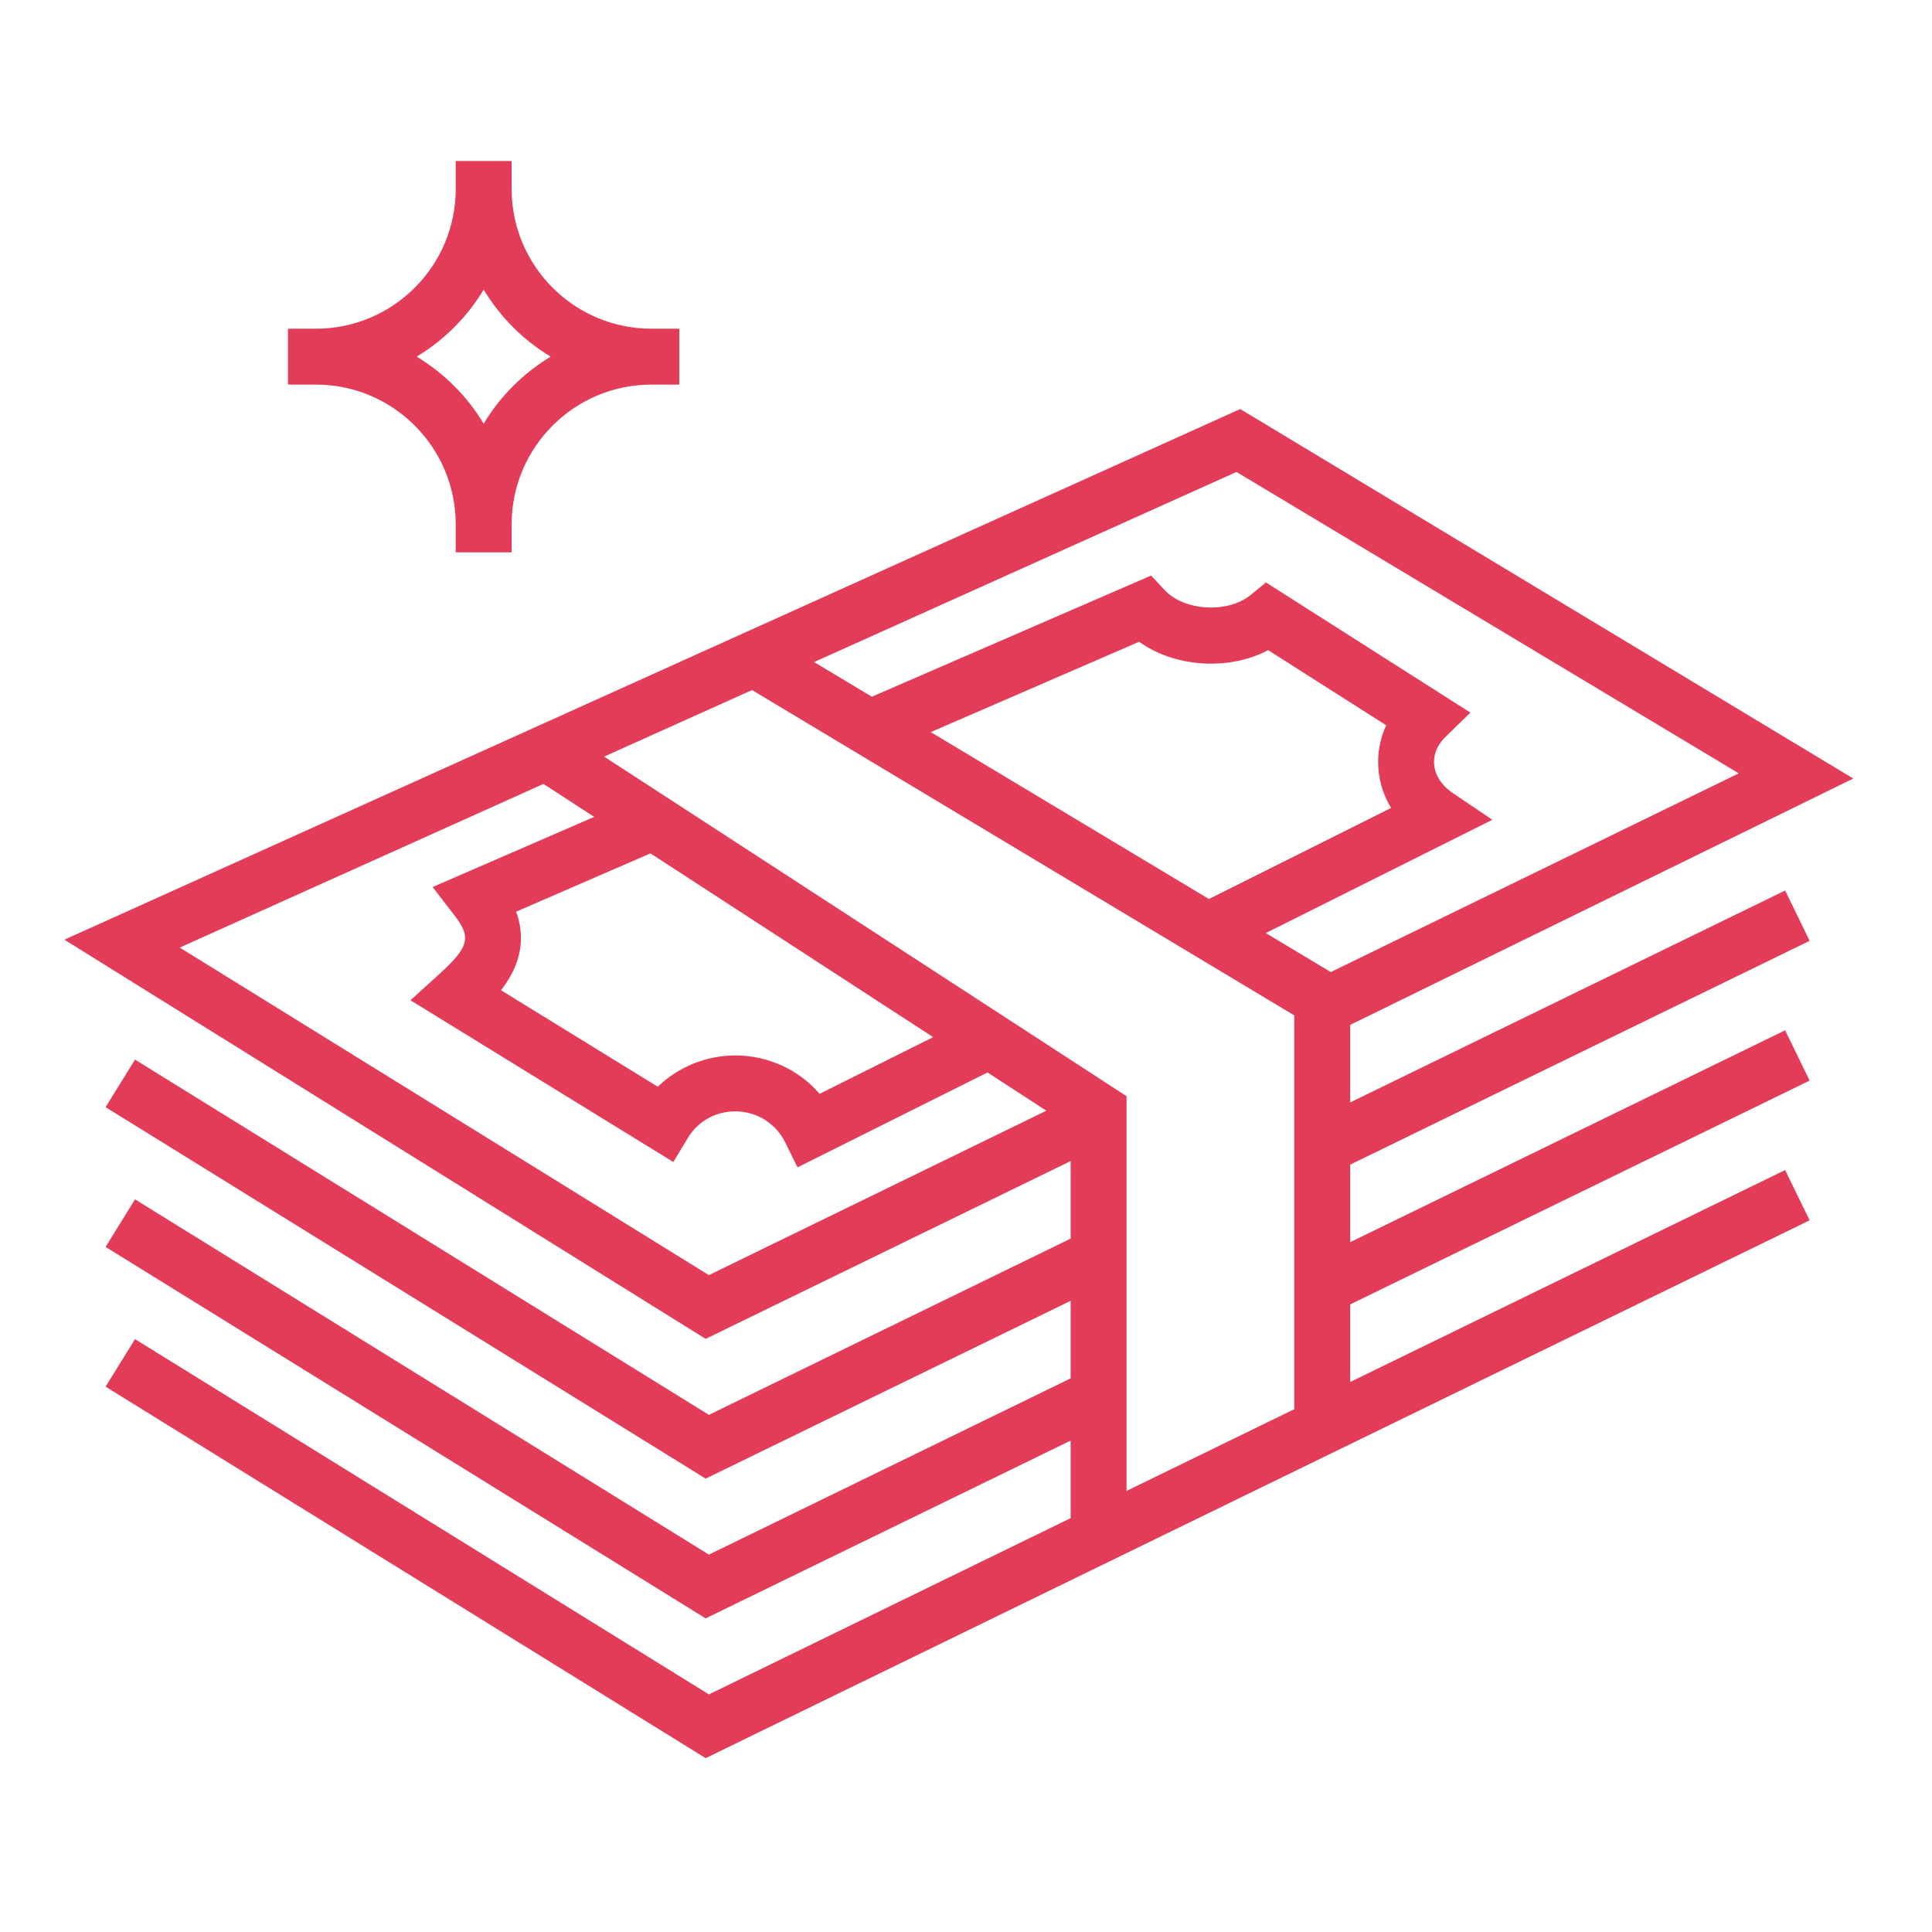 <?xml version="1.0" encoding="UTF-8"?>
<svg width="60px" height="60px" viewBox="0 0 60 60" version="1.1" xmlns="http://www.w3.org/2000/svg" xmlns:xlink="http://www.w3.org/1999/xlink">
    <title>icon_</title>
    <g id="icon_" stroke="none" stroke-width="1" fill="none" fill-rule="evenodd">
        <g id="noun_Money_2895458" transform="translate(2, 5)" fill="#E33C59" fill-rule="nonzero">
            <path d="M54.2,24.218 L53.439,22.656 L39.931,29.237 L39.931,26.829 L55.556,19.178 L36.516,7.703 L0,24.183 L19.915,36.58 L31.25,31.058 L31.25,33.466 L20.016,38.94 L2.193,27.907 L1.279,29.384 L19.915,40.92 L31.25,35.398 L31.25,37.806 L20.016,43.28 L2.193,32.247 L1.279,33.724 L19.915,45.26 L31.25,39.739 L31.25,42.147 L20.016,47.621 L2.193,36.588 L1.279,38.064 L19.915,49.601 L54.2,32.898 L53.439,31.337 L39.931,37.919 L39.931,35.51 L54.2,28.559 L53.439,26.997 L39.931,33.577 L39.931,31.169 L54.2,24.218 Z M52,19.017 L39.329,25.188 L37.31,23.977 L44.345,20.459 L43.115,19.628 C42.747,19.378 42.535,19.027 42.535,18.663 C42.535,18.308 42.723,18.05 42.88,17.896 L43.664,17.13 L37.316,13.089 L36.83,13.484 C36.131,14.052 34.78,13.982 34.166,13.322 L33.748,12.874 L25.076,16.637 L23.282,15.561 L36.4,9.657 L52,19.017 Z M41.201,20.092 L35.545,22.919 L26.906,17.736 L33.377,14.93 C34.478,15.728 36.174,15.835 37.384,15.191 L41.049,17.524 C40.885,17.881 40.799,18.267 40.799,18.663 C40.799,19.172 40.939,19.659 41.201,20.092 Z M3.582,24.428 L14.878,19.345 L16.453,20.369 L11.435,22.548 L12.116,23.431 C12.648,24.12 12.567,24.415 11.604,25.287 L10.747,26.064 L18.91,31.087 L19.362,30.339 C19.674,29.821 20.224,29.514 20.833,29.514 C21.496,29.514 22.089,29.881 22.382,30.472 L22.768,31.253 L28.668,28.306 L30.495,29.494 L20.015,34.6 L3.582,24.428 Z M14.029,23.313 L18.2,21.502 L26.98,27.209 L23.453,28.97 C22.806,28.22 21.861,27.778 20.833,27.778 C19.929,27.778 19.064,28.137 18.428,28.749 L13.559,25.753 C14.029,25.149 14.397,24.324 14.029,23.313 Z M32.986,41.302 L32.986,29.043 L16.761,18.497 L21.355,16.43 L38.194,26.533 L38.194,38.764 L32.986,41.302 Z" id="Shape"></path>
            <path d="M12.153,11.285 L12.153,12.153 L13.889,12.153 L13.889,11.285 C13.889,8.891 15.836,6.944 18.229,6.944 L19.097,6.944 L19.097,5.208 L18.229,5.208 C15.836,5.208 13.889,3.261 13.889,0.868 L13.889,0 L12.153,0 L12.153,0.868 C12.153,3.261 10.206,5.208 7.812,5.208 L6.944,5.208 L6.944,6.944 L7.812,6.944 C10.206,6.944 12.153,8.891 12.153,11.285 Z M13.021,3.996 C13.534,4.846 14.251,5.564 15.102,6.076 C14.25,6.589 13.534,7.306 13.021,8.157 C12.508,7.306 11.791,6.589 10.94,6.076 C11.791,5.563 12.508,4.846 13.021,3.996 Z" id="Shape"></path>
        </g>
    </g>
</svg>
